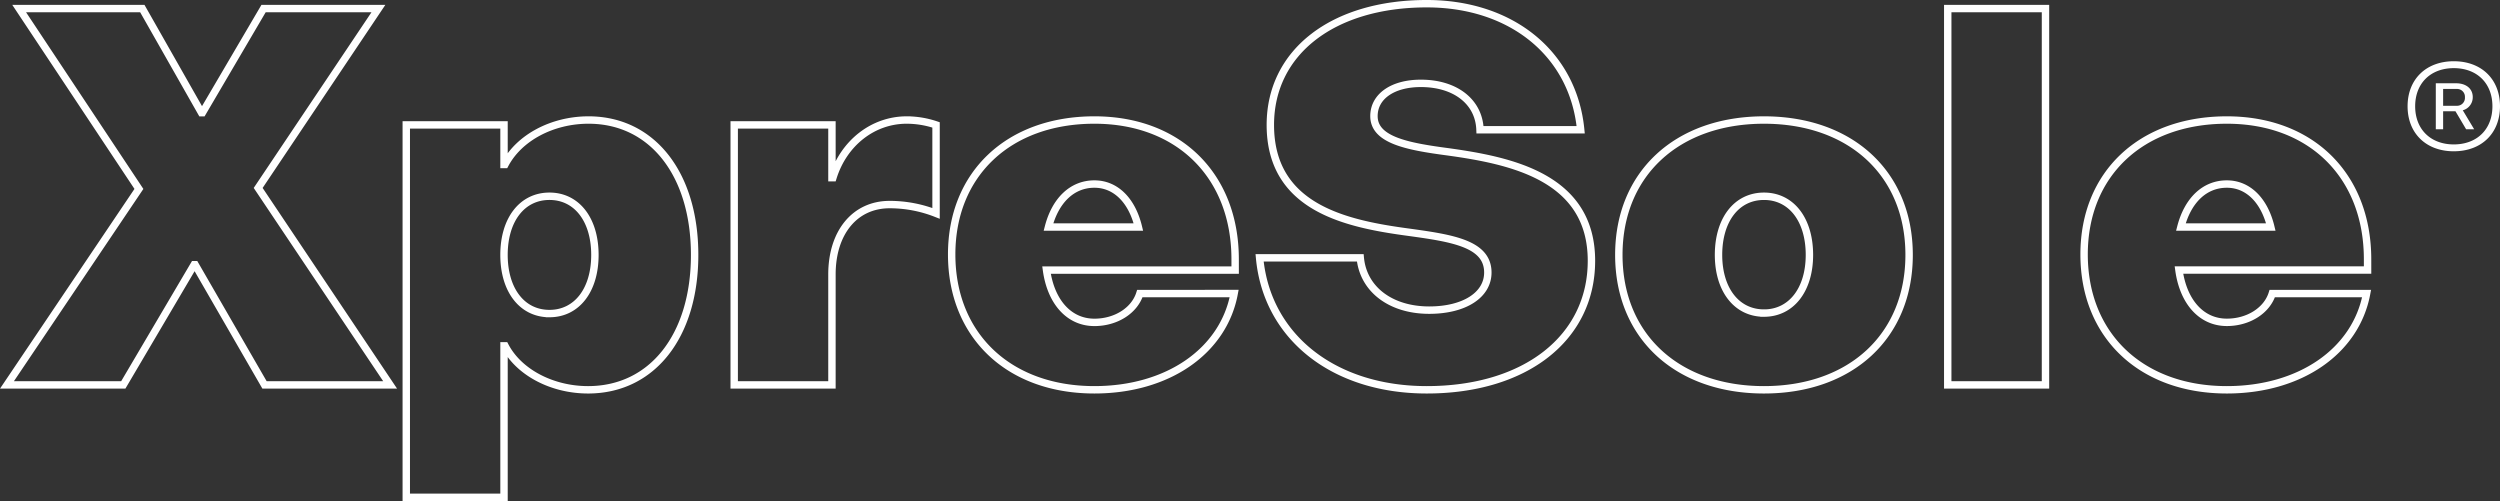 <svg xmlns="http://www.w3.org/2000/svg" width="675.207" height="135.32" viewBox="0 0 675.207 135.32">
  <rect x="0" y="0" width="675.207" height="135.32" fill="#333333" stroke="none"/>
  <g id="Group_82" data-name="Group 82" transform="translate(2376.727 -2334.54)">
    <path id="Path_113" data-name="Path 113" d="M-1.848,0H29.568l19.14-32.472h.264L67.716,0H101.64L66-53.2,98.472-101.64H67.452l-16.5,28.116h-.264L34.716-101.64H1.452l32.34,48.708Zm157.08-71.544c-9.768,0-18.744,4.752-22.572,12.012H132.4V-70.224H106V30.36h26.4V-10.56h.264c3.7,7.128,12.672,11.88,22.44,11.88,17.292,0,28.776-14.52,28.776-36.432S172.392-71.544,155.232-71.544Zm-10.56,52.272c-7.392,0-12.276-6.336-12.276-15.84s4.884-15.84,12.276-15.84,12.276,6.336,12.276,15.84S152.064-19.272,144.672-19.272Zm96.492-52.272c-9.108,0-17.028,6.2-19.932,15.576h-.264V-70.224h-26.4V0h26.4V-29.832c0-11.352,6.2-18.876,15.576-18.876a34.219,34.219,0,0,1,12.54,2.376V-70.224A24.887,24.887,0,0,0,241.164-71.544Zm88.7,37.62c0-22.572-15.18-37.62-38.016-37.62-23.1,0-38.544,14.52-38.544,36.3,0,21.912,15.444,36.564,38.544,36.564,19.8,0,34.848-10.428,37.752-26H304.128c-1.452,4.62-6.468,7.788-12.276,7.788-6.864,0-11.748-5.544-12.936-14.124h50.952ZM291.852-54.252c5.808,0,10.164,4.488,11.88,11.616H279.444C281.292-49.764,285.78-54.252,291.852-54.252ZM381.612,1.32c26.664,0,44.484-13.992,44.484-34.848,0-22.572-21.648-27.06-38.808-29.436-10.956-1.452-19.932-3.168-19.932-9.636,0-5.28,5.016-8.844,12.672-8.844,9.372,0,15.708,5.016,15.972,12.54h27.192c-1.98-20.46-18.612-34.056-41.58-34.056-25.344,0-42.24,13.068-42.24,32.736,0,22.7,20.988,26.8,37.752,29.04,11.352,1.584,20.988,3.036,20.988,10.824,0,6.072-6.336,10.164-15.84,10.164-10.428,0-17.82-5.676-18.612-14.124H336.468C338.448-12.936,356.532,1.32,381.612,1.32Zm91.08,0c23.5,0,39.2-14.52,39.2-36.432s-15.708-36.432-39.2-36.432-39.2,14.52-39.2,36.432S449.2,1.32,472.692,1.32Zm0-20.724c-7.392,0-12.276-6.336-12.276-15.708,0-9.5,4.884-15.84,12.276-15.84s12.276,6.336,12.276,15.84C484.968-25.74,480.084-19.4,472.692-19.4ZM522.324,0h26.4V-101.64h-26.4ZM635.712-33.924c0-22.572-15.18-37.62-38.016-37.62-23.1,0-38.544,14.52-38.544,36.3C559.152-13.332,574.6,1.32,597.7,1.32c19.8,0,34.848-10.428,37.752-26H609.972C608.52-20.064,603.5-16.9,597.7-16.9c-6.864,0-11.748-5.544-12.936-14.124h50.952ZM597.7-54.252c5.808,0,10.164,4.488,11.88,11.616H585.288C587.136-49.764,591.624-54.252,597.7-54.252Z" transform="translate(-2373 2438.5)" fill="none" stroke="#fff" stroke-width="2"/>
    <path id="Path_114" data-name="Path 114" d="M16-49.92c-7.488,0-12.48,4.864-12.48,12.16S8.512-25.6,16-25.6s12.48-4.864,12.48-12.16S23.488-49.92,16-49.92Zm0,22.464c-6.272,0-10.432-4.1-10.432-10.3s4.16-10.3,10.432-10.3,10.432,4.1,10.432,10.3S22.272-27.456,16-27.456Zm5.12-12.8c0-2.24-1.792-3.712-4.48-3.712h-5.5v12.416H13.12v-4.864h3.328l2.88,4.864H21.5l-3.072-5.12A3.633,3.633,0,0,0,21.12-40.256Zm-8-2.176h3.648a2.116,2.116,0,0,1,2.24,2.24,2.134,2.134,0,0,1-2.24,2.3H13.12Z" transform="translate(-1730 2401)" fill="#fff"/>
  </g>
</svg>

